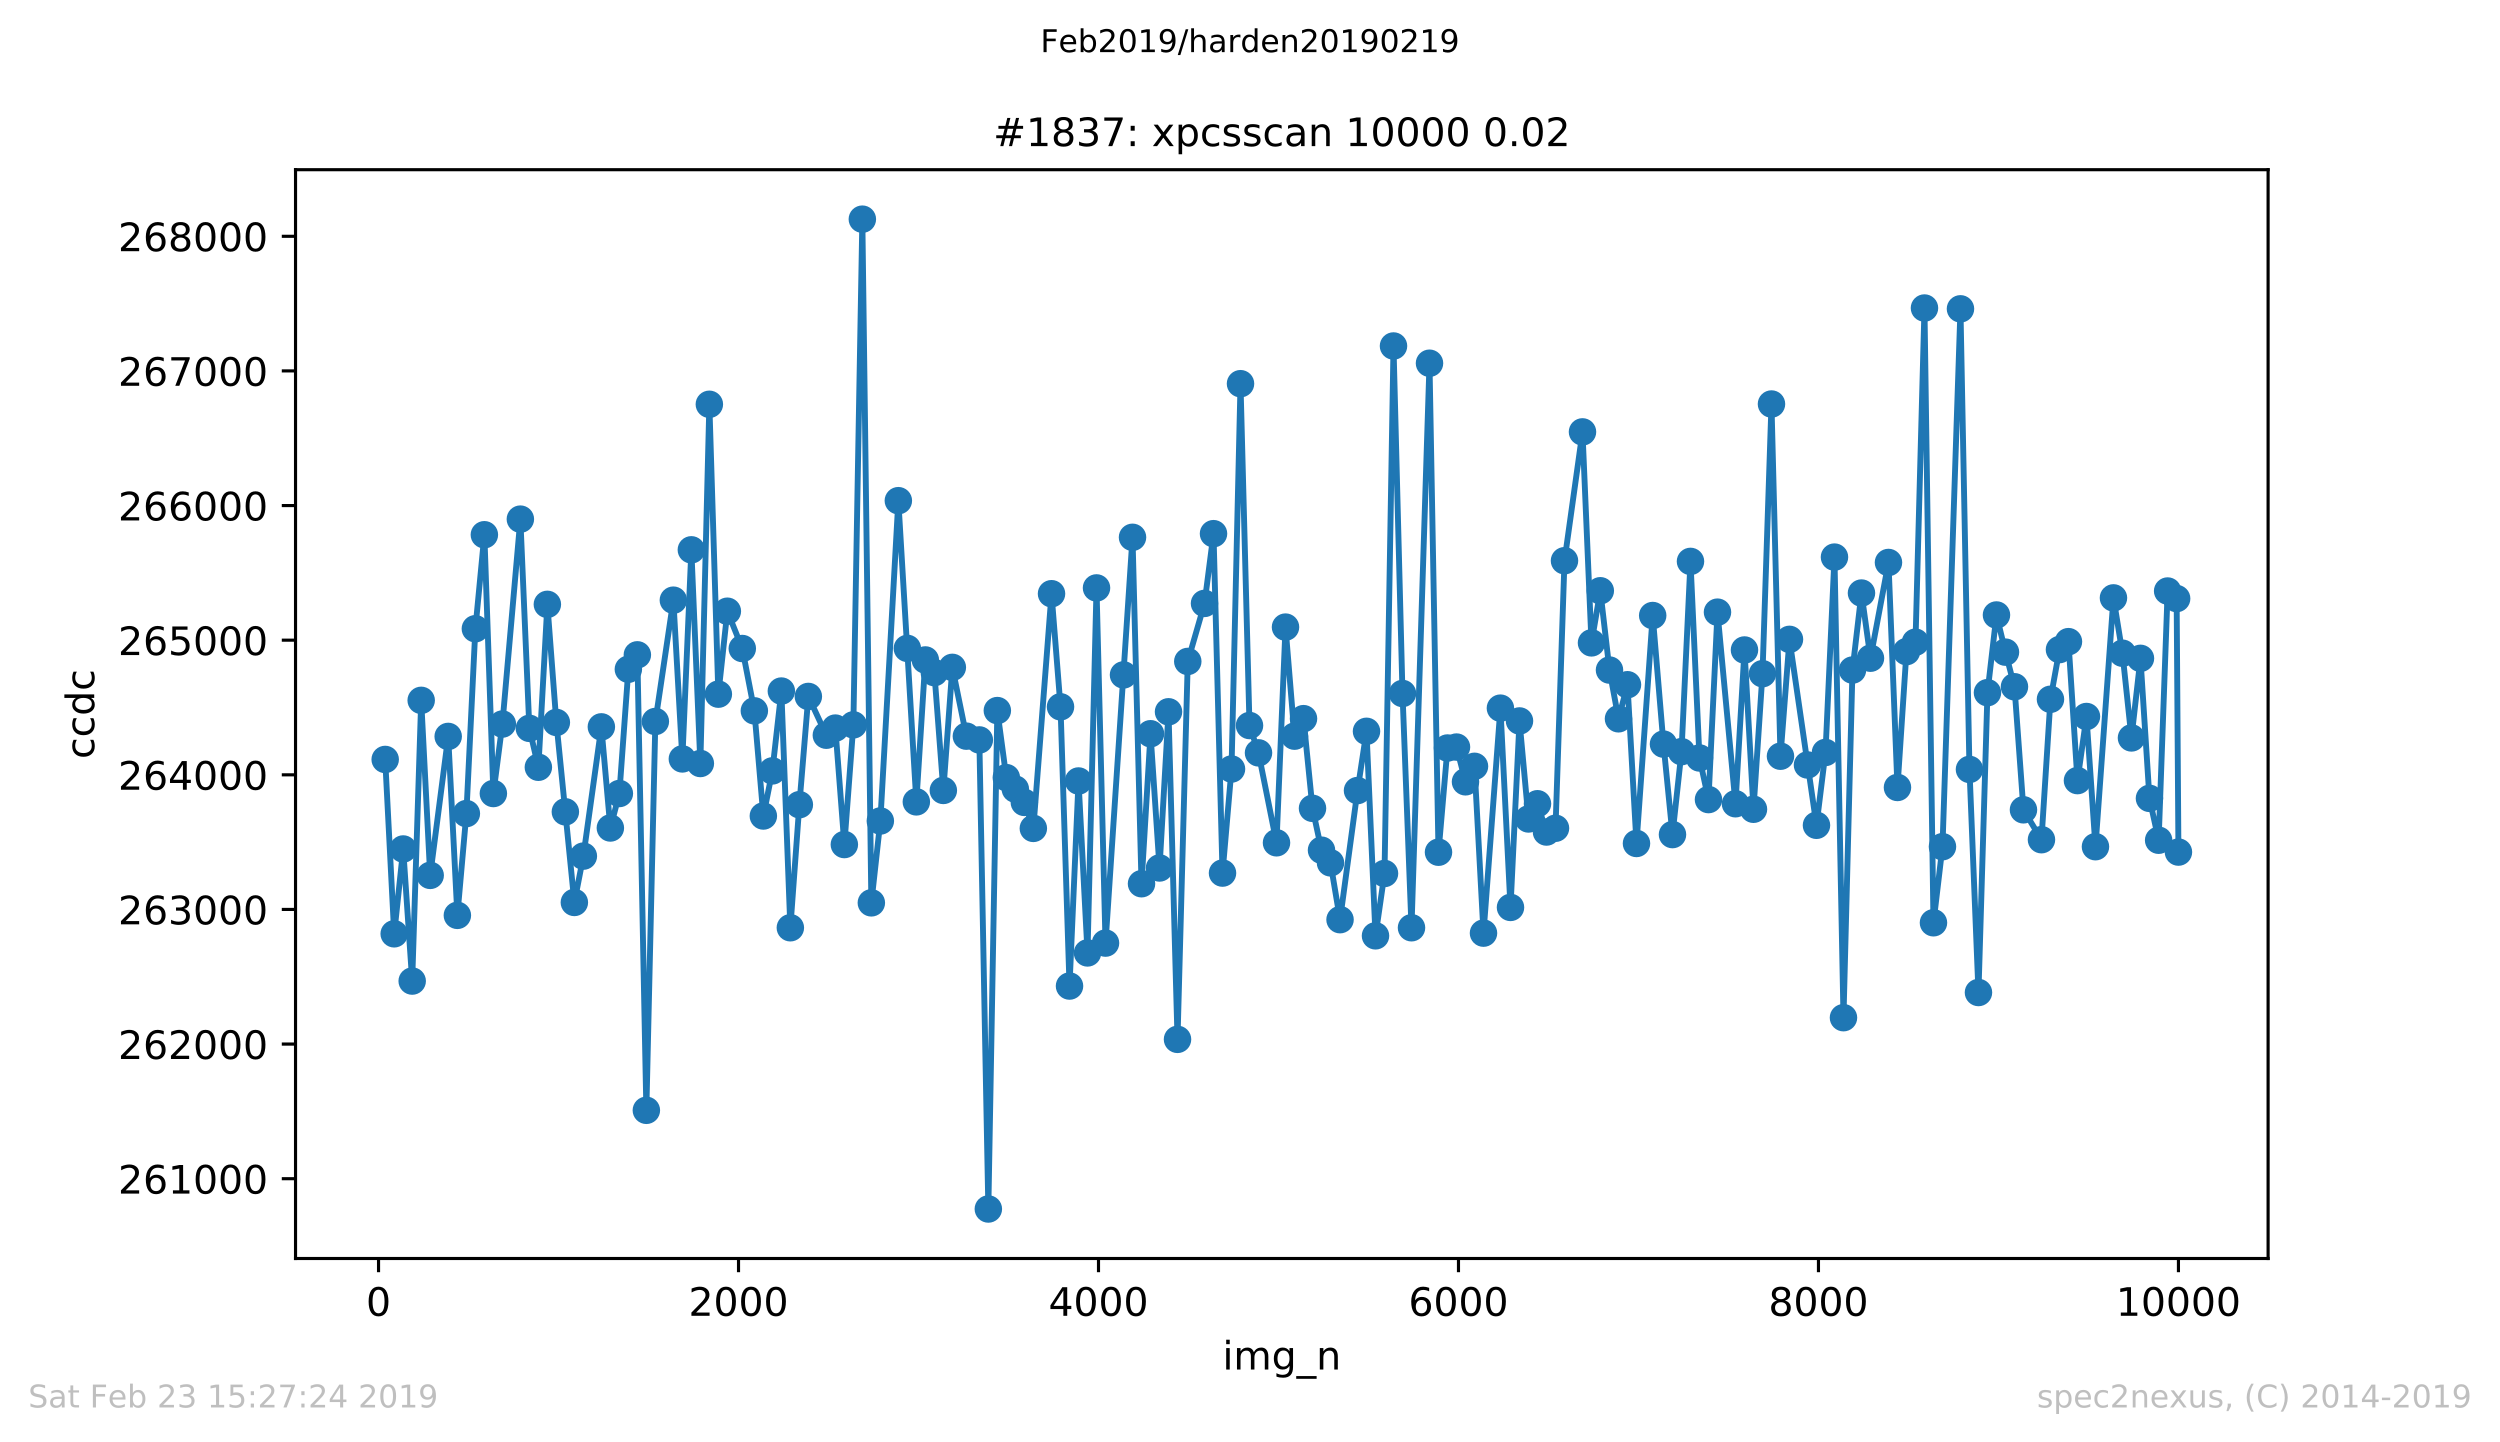 <?xml version="1.0" encoding="utf-8" standalone="no"?>
<!DOCTYPE svg PUBLIC "-//W3C//DTD SVG 1.1//EN"
  "http://www.w3.org/Graphics/SVG/1.1/DTD/svg11.dtd">
<!-- Created with matplotlib (https://matplotlib.org/) -->
<svg height="367.2pt" version="1.1" viewBox="0 0 636.48 367.2" width="636.48pt" xmlns="http://www.w3.org/2000/svg" xmlns:xlink="http://www.w3.org/1999/xlink">
 <defs>
  <style type="text/css">
*{stroke-linecap:butt;stroke-linejoin:round;white-space:pre;}
  </style>
 </defs>
 <g id="figure_1">
  <g id="patch_1">
   <path d="M 0 367.2 
L 636.48 367.2 
L 636.48 0 
L 0 0 
z
" style="fill:#ffffff;"/>
  </g>
  <g id="axes_1">
   <g id="patch_2">
    <path d="M 75.24 320.4 
L 577.44 320.4 
L 577.44 43.2 
L 75.24 43.2 
z
" style="fill:#ffffff;"/>
   </g>
   <g id="matplotlib.axis_1">
    <g id="xtick_1">
     <g id="line2d_1">
      <defs>
       <path d="M 0 0 
L 0 3.5 
" id="m4055b58de7" style="stroke:#000000;stroke-width:0.8;"/>
      </defs>
      <g>
       <use style="stroke:#000000;stroke-width:0.8;" x="96.372" xlink:href="#m4055b58de7" y="320.4"/>
      </g>
     </g>
     <g id="text_1">
      <!-- 0 -->
      <defs>
       <path d="M 31.781 66.406 
Q 24.172 66.406 20.328 58.906 
Q 16.5 51.422 16.5 36.375 
Q 16.5 21.391 20.328 13.891 
Q 24.172 6.391 31.781 6.391 
Q 39.453 6.391 43.281 13.891 
Q 47.125 21.391 47.125 36.375 
Q 47.125 51.422 43.281 58.906 
Q 39.453 66.406 31.781 66.406 
z
M 31.781 74.219 
Q 44.047 74.219 50.516 64.516 
Q 56.984 54.828 56.984 36.375 
Q 56.984 17.969 50.516 8.266 
Q 44.047 -1.422 31.781 -1.422 
Q 19.531 -1.422 13.062 8.266 
Q 6.594 17.969 6.594 36.375 
Q 6.594 54.828 13.062 64.516 
Q 19.531 74.219 31.781 74.219 
z
" id="DejaVuSans-48"/>
      </defs>
      <g transform="translate(93.191 334.998)scale(0.1 -0.1)">
       <use xlink:href="#DejaVuSans-48"/>
      </g>
     </g>
    </g>
    <g id="xtick_2">
     <g id="line2d_2">
      <g>
       <use style="stroke:#000000;stroke-width:0.8;" x="188.02" xlink:href="#m4055b58de7" y="320.4"/>
      </g>
     </g>
     <g id="text_2">
      <!-- 2000 -->
      <defs>
       <path d="M 19.188 8.297 
L 53.609 8.297 
L 53.609 0 
L 7.328 0 
L 7.328 8.297 
Q 12.938 14.109 22.625 23.891 
Q 32.328 33.688 34.812 36.531 
Q 39.547 41.844 41.422 45.531 
Q 43.312 49.219 43.312 52.781 
Q 43.312 58.594 39.234 62.25 
Q 35.156 65.922 28.609 65.922 
Q 23.969 65.922 18.812 64.312 
Q 13.672 62.703 7.812 59.422 
L 7.812 69.391 
Q 13.766 71.781 18.938 73 
Q 24.125 74.219 28.422 74.219 
Q 39.75 74.219 46.484 68.547 
Q 53.219 62.891 53.219 53.422 
Q 53.219 48.922 51.531 44.891 
Q 49.859 40.875 45.406 35.406 
Q 44.188 33.984 37.641 27.219 
Q 31.109 20.453 19.188 8.297 
z
" id="DejaVuSans-50"/>
      </defs>
      <g transform="translate(175.295 334.998)scale(0.1 -0.1)">
       <use xlink:href="#DejaVuSans-50"/>
       <use x="63.623" xlink:href="#DejaVuSans-48"/>
       <use x="127.246" xlink:href="#DejaVuSans-48"/>
       <use x="190.869" xlink:href="#DejaVuSans-48"/>
      </g>
     </g>
    </g>
    <g id="xtick_3">
     <g id="line2d_3">
      <g>
       <use style="stroke:#000000;stroke-width:0.8;" x="279.668" xlink:href="#m4055b58de7" y="320.4"/>
      </g>
     </g>
     <g id="text_3">
      <!-- 4000 -->
      <defs>
       <path d="M 37.797 64.312 
L 12.891 25.391 
L 37.797 25.391 
z
M 35.203 72.906 
L 47.609 72.906 
L 47.609 25.391 
L 58.016 25.391 
L 58.016 17.188 
L 47.609 17.188 
L 47.609 0 
L 37.797 0 
L 37.797 17.188 
L 4.891 17.188 
L 4.891 26.703 
z
" id="DejaVuSans-52"/>
      </defs>
      <g transform="translate(266.943 334.998)scale(0.1 -0.1)">
       <use xlink:href="#DejaVuSans-52"/>
       <use x="63.623" xlink:href="#DejaVuSans-48"/>
       <use x="127.246" xlink:href="#DejaVuSans-48"/>
       <use x="190.869" xlink:href="#DejaVuSans-48"/>
      </g>
     </g>
    </g>
    <g id="xtick_4">
     <g id="line2d_4">
      <g>
       <use style="stroke:#000000;stroke-width:0.8;" x="371.316" xlink:href="#m4055b58de7" y="320.4"/>
      </g>
     </g>
     <g id="text_4">
      <!-- 6000 -->
      <defs>
       <path d="M 33.016 40.375 
Q 26.375 40.375 22.484 35.828 
Q 18.609 31.297 18.609 23.391 
Q 18.609 15.531 22.484 10.953 
Q 26.375 6.391 33.016 6.391 
Q 39.656 6.391 43.531 10.953 
Q 47.406 15.531 47.406 23.391 
Q 47.406 31.297 43.531 35.828 
Q 39.656 40.375 33.016 40.375 
z
M 52.594 71.297 
L 52.594 62.312 
Q 48.875 64.062 45.094 64.984 
Q 41.312 65.922 37.594 65.922 
Q 27.828 65.922 22.672 59.328 
Q 17.531 52.734 16.797 39.406 
Q 19.672 43.656 24.016 45.922 
Q 28.375 48.188 33.594 48.188 
Q 44.578 48.188 50.953 41.516 
Q 57.328 34.859 57.328 23.391 
Q 57.328 12.156 50.688 5.359 
Q 44.047 -1.422 33.016 -1.422 
Q 20.359 -1.422 13.672 8.266 
Q 6.984 17.969 6.984 36.375 
Q 6.984 53.656 15.188 63.938 
Q 23.391 74.219 37.203 74.219 
Q 40.922 74.219 44.703 73.484 
Q 48.484 72.75 52.594 71.297 
z
" id="DejaVuSans-54"/>
      </defs>
      <g transform="translate(358.591 334.998)scale(0.1 -0.1)">
       <use xlink:href="#DejaVuSans-54"/>
       <use x="63.623" xlink:href="#DejaVuSans-48"/>
       <use x="127.246" xlink:href="#DejaVuSans-48"/>
       <use x="190.869" xlink:href="#DejaVuSans-48"/>
      </g>
     </g>
    </g>
    <g id="xtick_5">
     <g id="line2d_5">
      <g>
       <use style="stroke:#000000;stroke-width:0.8;" x="462.965" xlink:href="#m4055b58de7" y="320.4"/>
      </g>
     </g>
     <g id="text_5">
      <!-- 8000 -->
      <defs>
       <path d="M 31.781 34.625 
Q 24.75 34.625 20.719 30.859 
Q 16.703 27.094 16.703 20.516 
Q 16.703 13.922 20.719 10.156 
Q 24.75 6.391 31.781 6.391 
Q 38.812 6.391 42.859 10.172 
Q 46.922 13.969 46.922 20.516 
Q 46.922 27.094 42.891 30.859 
Q 38.875 34.625 31.781 34.625 
z
M 21.922 38.812 
Q 15.578 40.375 12.031 44.719 
Q 8.5 49.078 8.5 55.328 
Q 8.5 64.062 14.719 69.141 
Q 20.953 74.219 31.781 74.219 
Q 42.672 74.219 48.875 69.141 
Q 55.078 64.062 55.078 55.328 
Q 55.078 49.078 51.531 44.719 
Q 48 40.375 41.703 38.812 
Q 48.828 37.156 52.797 32.312 
Q 56.781 27.484 56.781 20.516 
Q 56.781 9.906 50.312 4.234 
Q 43.844 -1.422 31.781 -1.422 
Q 19.734 -1.422 13.25 4.234 
Q 6.781 9.906 6.781 20.516 
Q 6.781 27.484 10.781 32.312 
Q 14.797 37.156 21.922 38.812 
z
M 18.312 54.391 
Q 18.312 48.734 21.844 45.562 
Q 25.391 42.391 31.781 42.391 
Q 38.141 42.391 41.719 45.562 
Q 45.312 48.734 45.312 54.391 
Q 45.312 60.062 41.719 63.234 
Q 38.141 66.406 31.781 66.406 
Q 25.391 66.406 21.844 63.234 
Q 18.312 60.062 18.312 54.391 
z
" id="DejaVuSans-56"/>
      </defs>
      <g transform="translate(450.24 334.998)scale(0.1 -0.1)">
       <use xlink:href="#DejaVuSans-56"/>
       <use x="63.623" xlink:href="#DejaVuSans-48"/>
       <use x="127.246" xlink:href="#DejaVuSans-48"/>
       <use x="190.869" xlink:href="#DejaVuSans-48"/>
      </g>
     </g>
    </g>
    <g id="xtick_6">
     <g id="line2d_6">
      <g>
       <use style="stroke:#000000;stroke-width:0.8;" x="554.613" xlink:href="#m4055b58de7" y="320.4"/>
      </g>
     </g>
     <g id="text_6">
      <!-- 10000 -->
      <defs>
       <path d="M 12.406 8.297 
L 28.516 8.297 
L 28.516 63.922 
L 10.984 60.406 
L 10.984 69.391 
L 28.422 72.906 
L 38.281 72.906 
L 38.281 8.297 
L 54.391 8.297 
L 54.391 0 
L 12.406 0 
z
" id="DejaVuSans-49"/>
      </defs>
      <g transform="translate(538.706 334.998)scale(0.1 -0.1)">
       <use xlink:href="#DejaVuSans-49"/>
       <use x="63.623" xlink:href="#DejaVuSans-48"/>
       <use x="127.246" xlink:href="#DejaVuSans-48"/>
       <use x="190.869" xlink:href="#DejaVuSans-48"/>
       <use x="254.492" xlink:href="#DejaVuSans-48"/>
      </g>
     </g>
    </g>
    <g id="text_7">
     <!-- img_n -->
     <defs>
      <path d="M 9.422 54.688 
L 18.406 54.688 
L 18.406 0 
L 9.422 0 
z
M 9.422 75.984 
L 18.406 75.984 
L 18.406 64.594 
L 9.422 64.594 
z
" id="DejaVuSans-105"/>
      <path d="M 52 44.188 
Q 55.375 50.25 60.062 53.125 
Q 64.75 56 71.094 56 
Q 79.641 56 84.281 50.016 
Q 88.922 44.047 88.922 33.016 
L 88.922 0 
L 79.891 0 
L 79.891 32.719 
Q 79.891 40.578 77.094 44.375 
Q 74.312 48.188 68.609 48.188 
Q 61.625 48.188 57.562 43.547 
Q 53.516 38.922 53.516 30.906 
L 53.516 0 
L 44.484 0 
L 44.484 32.719 
Q 44.484 40.625 41.703 44.406 
Q 38.922 48.188 33.109 48.188 
Q 26.219 48.188 22.156 43.531 
Q 18.109 38.875 18.109 30.906 
L 18.109 0 
L 9.078 0 
L 9.078 54.688 
L 18.109 54.688 
L 18.109 46.188 
Q 21.188 51.219 25.484 53.609 
Q 29.781 56 35.688 56 
Q 41.656 56 45.828 52.969 
Q 50 49.953 52 44.188 
z
" id="DejaVuSans-109"/>
      <path d="M 45.406 27.984 
Q 45.406 37.75 41.375 43.109 
Q 37.359 48.484 30.078 48.484 
Q 22.859 48.484 18.828 43.109 
Q 14.797 37.75 14.797 27.984 
Q 14.797 18.266 18.828 12.891 
Q 22.859 7.516 30.078 7.516 
Q 37.359 7.516 41.375 12.891 
Q 45.406 18.266 45.406 27.984 
z
M 54.391 6.781 
Q 54.391 -7.172 48.188 -13.984 
Q 42 -20.797 29.203 -20.797 
Q 24.469 -20.797 20.266 -20.094 
Q 16.062 -19.391 12.109 -17.922 
L 12.109 -9.188 
Q 16.062 -11.328 19.922 -12.344 
Q 23.781 -13.375 27.781 -13.375 
Q 36.625 -13.375 41.016 -8.766 
Q 45.406 -4.156 45.406 5.172 
L 45.406 9.625 
Q 42.625 4.781 38.281 2.391 
Q 33.938 0 27.875 0 
Q 17.828 0 11.672 7.656 
Q 5.516 15.328 5.516 27.984 
Q 5.516 40.672 11.672 48.328 
Q 17.828 56 27.875 56 
Q 33.938 56 38.281 53.609 
Q 42.625 51.219 45.406 46.391 
L 45.406 54.688 
L 54.391 54.688 
z
" id="DejaVuSans-103"/>
      <path d="M 50.984 -16.609 
L 50.984 -23.578 
L -0.984 -23.578 
L -0.984 -16.609 
z
" id="DejaVuSans-95"/>
      <path d="M 54.891 33.016 
L 54.891 0 
L 45.906 0 
L 45.906 32.719 
Q 45.906 40.484 42.875 44.328 
Q 39.844 48.188 33.797 48.188 
Q 26.516 48.188 22.312 43.547 
Q 18.109 38.922 18.109 30.906 
L 18.109 0 
L 9.078 0 
L 9.078 54.688 
L 18.109 54.688 
L 18.109 46.188 
Q 21.344 51.125 25.703 53.562 
Q 30.078 56 35.797 56 
Q 45.219 56 50.047 50.172 
Q 54.891 44.344 54.891 33.016 
z
" id="DejaVuSans-110"/>
     </defs>
     <g transform="translate(311.238 348.677)scale(0.1 -0.1)">
      <use xlink:href="#DejaVuSans-105"/>
      <use x="27.783" xlink:href="#DejaVuSans-109"/>
      <use x="125.195" xlink:href="#DejaVuSans-103"/>
      <use x="188.672" xlink:href="#DejaVuSans-95"/>
      <use x="238.672" xlink:href="#DejaVuSans-110"/>
     </g>
    </g>
   </g>
   <g id="matplotlib.axis_2">
    <g id="ytick_1">
     <g id="line2d_7">
      <defs>
       <path d="M 0 0 
L -3.5 0 
" id="m2a1d59b291" style="stroke:#000000;stroke-width:0.8;"/>
      </defs>
      <g>
       <use style="stroke:#000000;stroke-width:0.8;" x="75.24" xlink:href="#m2a1d59b291" y="300.088"/>
      </g>
     </g>
     <g id="text_8">
      <!-- 261000 -->
      <g transform="translate(30.065 303.887)scale(0.1 -0.1)">
       <use xlink:href="#DejaVuSans-50"/>
       <use x="63.623" xlink:href="#DejaVuSans-54"/>
       <use x="127.246" xlink:href="#DejaVuSans-49"/>
       <use x="190.869" xlink:href="#DejaVuSans-48"/>
       <use x="254.492" xlink:href="#DejaVuSans-48"/>
       <use x="318.115" xlink:href="#DejaVuSans-48"/>
      </g>
     </g>
    </g>
    <g id="ytick_2">
     <g id="line2d_8">
      <g>
       <use style="stroke:#000000;stroke-width:0.8;" x="75.24" xlink:href="#m2a1d59b291" y="265.811"/>
      </g>
     </g>
     <g id="text_9">
      <!-- 262000 -->
      <g transform="translate(30.065 269.611)scale(0.1 -0.1)">
       <use xlink:href="#DejaVuSans-50"/>
       <use x="63.623" xlink:href="#DejaVuSans-54"/>
       <use x="127.246" xlink:href="#DejaVuSans-50"/>
       <use x="190.869" xlink:href="#DejaVuSans-48"/>
       <use x="254.492" xlink:href="#DejaVuSans-48"/>
       <use x="318.115" xlink:href="#DejaVuSans-48"/>
      </g>
     </g>
    </g>
    <g id="ytick_3">
     <g id="line2d_9">
      <g>
       <use style="stroke:#000000;stroke-width:0.8;" x="75.24" xlink:href="#m2a1d59b291" y="231.535"/>
      </g>
     </g>
     <g id="text_10">
      <!-- 263000 -->
      <defs>
       <path d="M 40.578 39.312 
Q 47.656 37.797 51.625 33 
Q 55.609 28.219 55.609 21.188 
Q 55.609 10.406 48.188 4.484 
Q 40.766 -1.422 27.094 -1.422 
Q 22.516 -1.422 17.656 -0.516 
Q 12.797 0.391 7.625 2.203 
L 7.625 11.719 
Q 11.719 9.328 16.594 8.109 
Q 21.484 6.891 26.812 6.891 
Q 36.078 6.891 40.938 10.547 
Q 45.797 14.203 45.797 21.188 
Q 45.797 27.641 41.281 31.266 
Q 36.766 34.906 28.719 34.906 
L 20.219 34.906 
L 20.219 43.016 
L 29.109 43.016 
Q 36.375 43.016 40.234 45.922 
Q 44.094 48.828 44.094 54.297 
Q 44.094 59.906 40.109 62.906 
Q 36.141 65.922 28.719 65.922 
Q 24.656 65.922 20.016 65.031 
Q 15.375 64.156 9.812 62.312 
L 9.812 71.094 
Q 15.438 72.656 20.344 73.438 
Q 25.25 74.219 29.594 74.219 
Q 40.828 74.219 47.359 69.109 
Q 53.906 64.016 53.906 55.328 
Q 53.906 49.266 50.438 45.094 
Q 46.969 40.922 40.578 39.312 
z
" id="DejaVuSans-51"/>
      </defs>
      <g transform="translate(30.065 235.334)scale(0.1 -0.1)">
       <use xlink:href="#DejaVuSans-50"/>
       <use x="63.623" xlink:href="#DejaVuSans-54"/>
       <use x="127.246" xlink:href="#DejaVuSans-51"/>
       <use x="190.869" xlink:href="#DejaVuSans-48"/>
       <use x="254.492" xlink:href="#DejaVuSans-48"/>
       <use x="318.115" xlink:href="#DejaVuSans-48"/>
      </g>
     </g>
    </g>
    <g id="ytick_4">
     <g id="line2d_10">
      <g>
       <use style="stroke:#000000;stroke-width:0.8;" x="75.24" xlink:href="#m2a1d59b291" y="197.259"/>
      </g>
     </g>
     <g id="text_11">
      <!-- 264000 -->
      <g transform="translate(30.065 201.058)scale(0.1 -0.1)">
       <use xlink:href="#DejaVuSans-50"/>
       <use x="63.623" xlink:href="#DejaVuSans-54"/>
       <use x="127.246" xlink:href="#DejaVuSans-52"/>
       <use x="190.869" xlink:href="#DejaVuSans-48"/>
       <use x="254.492" xlink:href="#DejaVuSans-48"/>
       <use x="318.115" xlink:href="#DejaVuSans-48"/>
      </g>
     </g>
    </g>
    <g id="ytick_5">
     <g id="line2d_11">
      <g>
       <use style="stroke:#000000;stroke-width:0.8;" x="75.24" xlink:href="#m2a1d59b291" y="162.982"/>
      </g>
     </g>
     <g id="text_12">
      <!-- 265000 -->
      <defs>
       <path d="M 10.797 72.906 
L 49.516 72.906 
L 49.516 64.594 
L 19.828 64.594 
L 19.828 46.734 
Q 21.969 47.469 24.109 47.828 
Q 26.266 48.188 28.422 48.188 
Q 40.625 48.188 47.75 41.5 
Q 54.891 34.812 54.891 23.391 
Q 54.891 11.625 47.562 5.094 
Q 40.234 -1.422 26.906 -1.422 
Q 22.312 -1.422 17.547 -0.641 
Q 12.797 0.141 7.719 1.703 
L 7.719 11.625 
Q 12.109 9.234 16.797 8.062 
Q 21.484 6.891 26.703 6.891 
Q 35.156 6.891 40.078 11.328 
Q 45.016 15.766 45.016 23.391 
Q 45.016 31 40.078 35.438 
Q 35.156 39.891 26.703 39.891 
Q 22.75 39.891 18.812 39.016 
Q 14.891 38.141 10.797 36.281 
z
" id="DejaVuSans-53"/>
      </defs>
      <g transform="translate(30.065 166.781)scale(0.1 -0.1)">
       <use xlink:href="#DejaVuSans-50"/>
       <use x="63.623" xlink:href="#DejaVuSans-54"/>
       <use x="127.246" xlink:href="#DejaVuSans-53"/>
       <use x="190.869" xlink:href="#DejaVuSans-48"/>
       <use x="254.492" xlink:href="#DejaVuSans-48"/>
       <use x="318.115" xlink:href="#DejaVuSans-48"/>
      </g>
     </g>
    </g>
    <g id="ytick_6">
     <g id="line2d_12">
      <g>
       <use style="stroke:#000000;stroke-width:0.8;" x="75.24" xlink:href="#m2a1d59b291" y="128.706"/>
      </g>
     </g>
     <g id="text_13">
      <!-- 266000 -->
      <g transform="translate(30.065 132.505)scale(0.1 -0.1)">
       <use xlink:href="#DejaVuSans-50"/>
       <use x="63.623" xlink:href="#DejaVuSans-54"/>
       <use x="127.246" xlink:href="#DejaVuSans-54"/>
       <use x="190.869" xlink:href="#DejaVuSans-48"/>
       <use x="254.492" xlink:href="#DejaVuSans-48"/>
       <use x="318.115" xlink:href="#DejaVuSans-48"/>
      </g>
     </g>
    </g>
    <g id="ytick_7">
     <g id="line2d_13">
      <g>
       <use style="stroke:#000000;stroke-width:0.8;" x="75.24" xlink:href="#m2a1d59b291" y="94.429"/>
      </g>
     </g>
     <g id="text_14">
      <!-- 267000 -->
      <defs>
       <path d="M 8.203 72.906 
L 55.078 72.906 
L 55.078 68.703 
L 28.609 0 
L 18.312 0 
L 43.219 64.594 
L 8.203 64.594 
z
" id="DejaVuSans-55"/>
      </defs>
      <g transform="translate(30.065 98.229)scale(0.1 -0.1)">
       <use xlink:href="#DejaVuSans-50"/>
       <use x="63.623" xlink:href="#DejaVuSans-54"/>
       <use x="127.246" xlink:href="#DejaVuSans-55"/>
       <use x="190.869" xlink:href="#DejaVuSans-48"/>
       <use x="254.492" xlink:href="#DejaVuSans-48"/>
       <use x="318.115" xlink:href="#DejaVuSans-48"/>
      </g>
     </g>
    </g>
    <g id="ytick_8">
     <g id="line2d_14">
      <g>
       <use style="stroke:#000000;stroke-width:0.8;" x="75.24" xlink:href="#m2a1d59b291" y="60.153"/>
      </g>
     </g>
     <g id="text_15">
      <!-- 268000 -->
      <g transform="translate(30.065 63.952)scale(0.1 -0.1)">
       <use xlink:href="#DejaVuSans-50"/>
       <use x="63.623" xlink:href="#DejaVuSans-54"/>
       <use x="127.246" xlink:href="#DejaVuSans-56"/>
       <use x="190.869" xlink:href="#DejaVuSans-48"/>
       <use x="254.492" xlink:href="#DejaVuSans-48"/>
       <use x="318.115" xlink:href="#DejaVuSans-48"/>
      </g>
     </g>
    </g>
    <g id="text_16">
     <!-- ccdc -->
     <defs>
      <path d="M 48.781 52.594 
L 48.781 44.188 
Q 44.969 46.297 41.141 47.344 
Q 37.312 48.391 33.406 48.391 
Q 24.656 48.391 19.812 42.844 
Q 14.984 37.312 14.984 27.297 
Q 14.984 17.281 19.812 11.734 
Q 24.656 6.203 33.406 6.203 
Q 37.312 6.203 41.141 7.25 
Q 44.969 8.297 48.781 10.406 
L 48.781 2.094 
Q 45.016 0.344 40.984 -0.531 
Q 36.969 -1.422 32.422 -1.422 
Q 20.062 -1.422 12.781 6.344 
Q 5.516 14.109 5.516 27.297 
Q 5.516 40.672 12.859 48.328 
Q 20.219 56 33.016 56 
Q 37.156 56 41.109 55.141 
Q 45.062 54.297 48.781 52.594 
z
" id="DejaVuSans-99"/>
      <path d="M 45.406 46.391 
L 45.406 75.984 
L 54.391 75.984 
L 54.391 0 
L 45.406 0 
L 45.406 8.203 
Q 42.578 3.328 38.25 0.953 
Q 33.938 -1.422 27.875 -1.422 
Q 17.969 -1.422 11.734 6.484 
Q 5.516 14.406 5.516 27.297 
Q 5.516 40.188 11.734 48.094 
Q 17.969 56 27.875 56 
Q 33.938 56 38.25 53.625 
Q 42.578 51.266 45.406 46.391 
z
M 14.797 27.297 
Q 14.797 17.391 18.875 11.75 
Q 22.953 6.109 30.078 6.109 
Q 37.203 6.109 41.297 11.75 
Q 45.406 17.391 45.406 27.297 
Q 45.406 37.203 41.297 42.844 
Q 37.203 48.484 30.078 48.484 
Q 22.953 48.484 18.875 42.844 
Q 14.797 37.203 14.797 27.297 
z
" id="DejaVuSans-100"/>
     </defs>
     <g transform="translate(23.985 193.222)rotate(-90)scale(0.1 -0.1)">
      <use xlink:href="#DejaVuSans-99"/>
      <use x="54.98" xlink:href="#DejaVuSans-99"/>
      <use x="109.961" xlink:href="#DejaVuSans-100"/>
      <use x="173.438" xlink:href="#DejaVuSans-99"/>
     </g>
    </g>
   </g>
   <g id="line2d_15">
    <path clip-path="url(#pce22d13f3a)" d="M 98.067 193.351 
L 100.358 237.739 
L 102.65 216.145 
L 104.941 249.77 
L 107.232 178.304 
L 109.523 222.863 
L 114.106 187.49 
L 116.443 233.043 
L 118.734 207.13 
L 121.025 160.069 
L 123.316 136.144 
L 125.608 202.023 
L 127.899 184.336 
L 132.481 132.168 
L 134.772 185.433 
L 137.064 195.339 
L 139.355 153.865 
L 141.646 183.925 
L 146.228 229.753 
L 148.52 217.962 
L 153.102 185.056 
L 155.393 210.798 
L 157.684 202.023 
L 159.976 170.386 
L 162.267 166.718 
L 164.558 282.675 
L 166.849 183.685 
L 171.432 152.802 
L 173.723 193.214 
L 176.014 139.983 
L 178.305 194.379 
L 180.596 102.93 
L 182.888 176.727 
L 185.179 155.613 
L 188.982 165.107 
L 192.052 180.977 
L 194.344 207.747 
L 196.635 196.265 
L 198.926 175.939 
L 201.217 236.197 
L 203.509 204.868 
L 205.8 177.31 
L 210.382 187.181 
L 212.673 185.365 
L 214.965 215.014 
L 217.256 184.542 
L 219.547 55.8 
L 221.838 229.855 
L 224.129 209.015 
L 228.712 127.472 
L 233.294 204.148 
L 235.585 168.021 
L 237.877 171.243 
L 240.168 201.235 
L 242.459 169.906 
L 246.033 187.421 
L 249.333 188.381 
L 251.624 307.8 
L 253.915 180.909 
L 256.206 197.978 
L 258.497 200.892 
L 260.789 204.285 
L 263.08 210.901 
L 267.708 151.157 
L 269.999 179.949 
L 272.29 251.038 
L 274.582 198.835 
L 276.873 242.606 
L 279.164 149.683 
L 281.455 240.104 
L 288.329 136.795 
L 290.62 224.988 
L 292.911 186.804 
L 295.203 220.978 
L 297.494 181.217 
L 299.785 264.612 
L 302.397 168.398 
L 306.659 153.625 
L 308.95 135.87 
L 311.241 222.28 
L 313.532 195.785 
L 315.823 97.686 
L 318.115 184.713 
L 320.406 191.672 
L 324.988 214.568 
L 327.279 159.657 
L 329.571 187.421 
L 331.862 182.965 
L 334.153 205.793 
L 336.444 216.453 
L 338.735 219.675 
L 341.164 234.14 
L 345.609 201.269 
L 347.9 186.187 
L 350.191 238.253 
L 352.483 222.383 
L 354.774 88.088 
L 357.065 176.556 
L 359.356 236.197 
L 363.939 92.476 
L 366.23 216.968 
L 368.521 190.438 
L 370.812 190.198 
L 373.103 199.041 
L 375.395 195.099 
L 377.686 237.568 
L 381.993 180.292 
L 384.56 231.021 
L 386.851 183.548 
L 389.142 208.501 
L 391.433 204.628 
L 393.724 211.826 
L 396.016 210.866 
L 398.307 142.759 
L 402.889 109.957 
L 405.18 163.668 
L 407.426 150.403 
L 409.763 170.592 
L 412.054 183 
L 414.345 174.328 
L 416.636 214.74 
L 420.761 156.71 
L 423.51 189.444 
L 425.801 212.477 
L 428.092 191.363 
L 430.384 142.931 
L 432.675 192.974 
L 434.966 203.566 
L 437.257 155.853 
L 441.84 204.628 
L 444.131 165.484 
L 446.422 206.033 
L 448.713 171.517 
L 451.004 102.861 
L 453.296 192.529 
L 455.587 162.777 
L 462.46 210.112 
L 464.752 191.569 
L 467.043 141.834 
L 469.334 259.093 
L 471.625 170.592 
L 473.916 150.986 
L 476.208 167.575 
L 480.79 143.205 
L 483.081 200.481 
L 485.373 165.896 
L 487.664 163.496 
L 489.955 78.422 
L 492.246 234.928 
L 494.537 215.562 
L 499.12 78.628 
L 501.411 195.888 
L 503.702 252.684 
L 505.993 176.35 
L 508.285 156.573 
L 510.576 166.033 
L 512.867 174.842 
L 515.158 206.171 
L 519.741 213.78 
L 522.032 178.03 
L 524.323 165.382 
L 526.614 163.359 
L 528.905 198.733 
L 531.197 182.417 
L 533.488 215.562 
L 538.07 152.219 
L 540.361 166.307 
L 542.653 187.867 
L 544.944 167.61 
L 547.235 203.257 
L 549.572 213.917 
L 551.863 150.471 
L 554.154 152.391 
L 554.613 216.933 
L 554.613 216.933 
" style="fill:none;stroke:#1f77b4;stroke-linecap:square;stroke-width:1.5;"/>
    <defs>
     <path d="M 0 3 
C 0.796 3 1.559 2.684 2.121 2.121 
C 2.684 1.559 3 0.796 3 0 
C 3 -0.796 2.684 -1.559 2.121 -2.121 
C 1.559 -2.684 0.796 -3 0 -3 
C -0.796 -3 -1.559 -2.684 -2.121 -2.121 
C -2.684 -1.559 -3 -0.796 -3 0 
C -3 0.796 -2.684 1.559 -2.121 2.121 
C -1.559 2.684 -0.796 3 0 3 
z
" id="mdfefb5aa2d" style="stroke:#1f77b4;"/>
    </defs>
    <g clip-path="url(#pce22d13f3a)">
     <use style="fill:#1f77b4;stroke:#1f77b4;" x="98.067" xlink:href="#mdfefb5aa2d" y="193.351"/>
     <use style="fill:#1f77b4;stroke:#1f77b4;" x="100.358" xlink:href="#mdfefb5aa2d" y="237.739"/>
     <use style="fill:#1f77b4;stroke:#1f77b4;" x="102.65" xlink:href="#mdfefb5aa2d" y="216.145"/>
     <use style="fill:#1f77b4;stroke:#1f77b4;" x="104.941" xlink:href="#mdfefb5aa2d" y="249.77"/>
     <use style="fill:#1f77b4;stroke:#1f77b4;" x="107.232" xlink:href="#mdfefb5aa2d" y="178.304"/>
     <use style="fill:#1f77b4;stroke:#1f77b4;" x="109.523" xlink:href="#mdfefb5aa2d" y="222.863"/>
     <use style="fill:#1f77b4;stroke:#1f77b4;" x="114.106" xlink:href="#mdfefb5aa2d" y="187.49"/>
     <use style="fill:#1f77b4;stroke:#1f77b4;" x="116.443" xlink:href="#mdfefb5aa2d" y="233.043"/>
     <use style="fill:#1f77b4;stroke:#1f77b4;" x="118.734" xlink:href="#mdfefb5aa2d" y="207.13"/>
     <use style="fill:#1f77b4;stroke:#1f77b4;" x="121.025" xlink:href="#mdfefb5aa2d" y="160.069"/>
     <use style="fill:#1f77b4;stroke:#1f77b4;" x="123.316" xlink:href="#mdfefb5aa2d" y="136.144"/>
     <use style="fill:#1f77b4;stroke:#1f77b4;" x="125.608" xlink:href="#mdfefb5aa2d" y="202.023"/>
     <use style="fill:#1f77b4;stroke:#1f77b4;" x="127.899" xlink:href="#mdfefb5aa2d" y="184.336"/>
     <use style="fill:#1f77b4;stroke:#1f77b4;" x="132.481" xlink:href="#mdfefb5aa2d" y="132.168"/>
     <use style="fill:#1f77b4;stroke:#1f77b4;" x="134.772" xlink:href="#mdfefb5aa2d" y="185.433"/>
     <use style="fill:#1f77b4;stroke:#1f77b4;" x="137.064" xlink:href="#mdfefb5aa2d" y="195.339"/>
     <use style="fill:#1f77b4;stroke:#1f77b4;" x="139.355" xlink:href="#mdfefb5aa2d" y="153.865"/>
     <use style="fill:#1f77b4;stroke:#1f77b4;" x="141.646" xlink:href="#mdfefb5aa2d" y="183.925"/>
     <use style="fill:#1f77b4;stroke:#1f77b4;" x="143.937" xlink:href="#mdfefb5aa2d" y="206.685"/>
     <use style="fill:#1f77b4;stroke:#1f77b4;" x="146.228" xlink:href="#mdfefb5aa2d" y="229.753"/>
     <use style="fill:#1f77b4;stroke:#1f77b4;" x="148.52" xlink:href="#mdfefb5aa2d" y="217.962"/>
     <use style="fill:#1f77b4;stroke:#1f77b4;" x="153.102" xlink:href="#mdfefb5aa2d" y="185.056"/>
     <use style="fill:#1f77b4;stroke:#1f77b4;" x="155.393" xlink:href="#mdfefb5aa2d" y="210.798"/>
     <use style="fill:#1f77b4;stroke:#1f77b4;" x="157.684" xlink:href="#mdfefb5aa2d" y="202.023"/>
     <use style="fill:#1f77b4;stroke:#1f77b4;" x="159.976" xlink:href="#mdfefb5aa2d" y="170.386"/>
     <use style="fill:#1f77b4;stroke:#1f77b4;" x="162.267" xlink:href="#mdfefb5aa2d" y="166.718"/>
     <use style="fill:#1f77b4;stroke:#1f77b4;" x="164.558" xlink:href="#mdfefb5aa2d" y="282.675"/>
     <use style="fill:#1f77b4;stroke:#1f77b4;" x="166.849" xlink:href="#mdfefb5aa2d" y="183.685"/>
     <use style="fill:#1f77b4;stroke:#1f77b4;" x="171.432" xlink:href="#mdfefb5aa2d" y="152.802"/>
     <use style="fill:#1f77b4;stroke:#1f77b4;" x="173.723" xlink:href="#mdfefb5aa2d" y="193.214"/>
     <use style="fill:#1f77b4;stroke:#1f77b4;" x="176.014" xlink:href="#mdfefb5aa2d" y="139.983"/>
     <use style="fill:#1f77b4;stroke:#1f77b4;" x="178.305" xlink:href="#mdfefb5aa2d" y="194.379"/>
     <use style="fill:#1f77b4;stroke:#1f77b4;" x="180.596" xlink:href="#mdfefb5aa2d" y="102.93"/>
     <use style="fill:#1f77b4;stroke:#1f77b4;" x="182.888" xlink:href="#mdfefb5aa2d" y="176.727"/>
     <use style="fill:#1f77b4;stroke:#1f77b4;" x="185.179" xlink:href="#mdfefb5aa2d" y="155.613"/>
     <use style="fill:#1f77b4;stroke:#1f77b4;" x="188.982" xlink:href="#mdfefb5aa2d" y="165.107"/>
     <use style="fill:#1f77b4;stroke:#1f77b4;" x="192.052" xlink:href="#mdfefb5aa2d" y="180.977"/>
     <use style="fill:#1f77b4;stroke:#1f77b4;" x="194.344" xlink:href="#mdfefb5aa2d" y="207.747"/>
     <use style="fill:#1f77b4;stroke:#1f77b4;" x="196.635" xlink:href="#mdfefb5aa2d" y="196.265"/>
     <use style="fill:#1f77b4;stroke:#1f77b4;" x="198.926" xlink:href="#mdfefb5aa2d" y="175.939"/>
     <use style="fill:#1f77b4;stroke:#1f77b4;" x="201.217" xlink:href="#mdfefb5aa2d" y="236.197"/>
     <use style="fill:#1f77b4;stroke:#1f77b4;" x="203.509" xlink:href="#mdfefb5aa2d" y="204.868"/>
     <use style="fill:#1f77b4;stroke:#1f77b4;" x="205.8" xlink:href="#mdfefb5aa2d" y="177.31"/>
     <use style="fill:#1f77b4;stroke:#1f77b4;" x="210.382" xlink:href="#mdfefb5aa2d" y="187.181"/>
     <use style="fill:#1f77b4;stroke:#1f77b4;" x="212.673" xlink:href="#mdfefb5aa2d" y="185.365"/>
     <use style="fill:#1f77b4;stroke:#1f77b4;" x="214.965" xlink:href="#mdfefb5aa2d" y="215.014"/>
     <use style="fill:#1f77b4;stroke:#1f77b4;" x="217.256" xlink:href="#mdfefb5aa2d" y="184.542"/>
     <use style="fill:#1f77b4;stroke:#1f77b4;" x="219.547" xlink:href="#mdfefb5aa2d" y="55.8"/>
     <use style="fill:#1f77b4;stroke:#1f77b4;" x="221.838" xlink:href="#mdfefb5aa2d" y="229.855"/>
     <use style="fill:#1f77b4;stroke:#1f77b4;" x="224.129" xlink:href="#mdfefb5aa2d" y="209.015"/>
     <use style="fill:#1f77b4;stroke:#1f77b4;" x="228.712" xlink:href="#mdfefb5aa2d" y="127.472"/>
     <use style="fill:#1f77b4;stroke:#1f77b4;" x="231.003" xlink:href="#mdfefb5aa2d" y="165.073"/>
     <use style="fill:#1f77b4;stroke:#1f77b4;" x="233.294" xlink:href="#mdfefb5aa2d" y="204.148"/>
     <use style="fill:#1f77b4;stroke:#1f77b4;" x="235.585" xlink:href="#mdfefb5aa2d" y="168.021"/>
     <use style="fill:#1f77b4;stroke:#1f77b4;" x="237.877" xlink:href="#mdfefb5aa2d" y="171.243"/>
     <use style="fill:#1f77b4;stroke:#1f77b4;" x="240.168" xlink:href="#mdfefb5aa2d" y="201.235"/>
     <use style="fill:#1f77b4;stroke:#1f77b4;" x="242.459" xlink:href="#mdfefb5aa2d" y="169.906"/>
     <use style="fill:#1f77b4;stroke:#1f77b4;" x="246.033" xlink:href="#mdfefb5aa2d" y="187.421"/>
     <use style="fill:#1f77b4;stroke:#1f77b4;" x="249.333" xlink:href="#mdfefb5aa2d" y="188.381"/>
     <use style="fill:#1f77b4;stroke:#1f77b4;" x="251.624" xlink:href="#mdfefb5aa2d" y="307.8"/>
     <use style="fill:#1f77b4;stroke:#1f77b4;" x="253.915" xlink:href="#mdfefb5aa2d" y="180.909"/>
     <use style="fill:#1f77b4;stroke:#1f77b4;" x="256.206" xlink:href="#mdfefb5aa2d" y="197.978"/>
     <use style="fill:#1f77b4;stroke:#1f77b4;" x="258.497" xlink:href="#mdfefb5aa2d" y="200.892"/>
     <use style="fill:#1f77b4;stroke:#1f77b4;" x="260.789" xlink:href="#mdfefb5aa2d" y="204.285"/>
     <use style="fill:#1f77b4;stroke:#1f77b4;" x="263.08" xlink:href="#mdfefb5aa2d" y="210.901"/>
     <use style="fill:#1f77b4;stroke:#1f77b4;" x="267.708" xlink:href="#mdfefb5aa2d" y="151.157"/>
     <use style="fill:#1f77b4;stroke:#1f77b4;" x="269.999" xlink:href="#mdfefb5aa2d" y="179.949"/>
     <use style="fill:#1f77b4;stroke:#1f77b4;" x="272.29" xlink:href="#mdfefb5aa2d" y="251.038"/>
     <use style="fill:#1f77b4;stroke:#1f77b4;" x="274.582" xlink:href="#mdfefb5aa2d" y="198.835"/>
     <use style="fill:#1f77b4;stroke:#1f77b4;" x="276.873" xlink:href="#mdfefb5aa2d" y="242.606"/>
     <use style="fill:#1f77b4;stroke:#1f77b4;" x="279.164" xlink:href="#mdfefb5aa2d" y="149.683"/>
     <use style="fill:#1f77b4;stroke:#1f77b4;" x="281.455" xlink:href="#mdfefb5aa2d" y="240.104"/>
     <use style="fill:#1f77b4;stroke:#1f77b4;" x="286.038" xlink:href="#mdfefb5aa2d" y="171.826"/>
     <use style="fill:#1f77b4;stroke:#1f77b4;" x="288.329" xlink:href="#mdfefb5aa2d" y="136.795"/>
     <use style="fill:#1f77b4;stroke:#1f77b4;" x="290.62" xlink:href="#mdfefb5aa2d" y="224.988"/>
     <use style="fill:#1f77b4;stroke:#1f77b4;" x="292.911" xlink:href="#mdfefb5aa2d" y="186.804"/>
     <use style="fill:#1f77b4;stroke:#1f77b4;" x="295.203" xlink:href="#mdfefb5aa2d" y="220.978"/>
     <use style="fill:#1f77b4;stroke:#1f77b4;" x="297.494" xlink:href="#mdfefb5aa2d" y="181.217"/>
     <use style="fill:#1f77b4;stroke:#1f77b4;" x="299.785" xlink:href="#mdfefb5aa2d" y="264.612"/>
     <use style="fill:#1f77b4;stroke:#1f77b4;" x="302.397" xlink:href="#mdfefb5aa2d" y="168.398"/>
     <use style="fill:#1f77b4;stroke:#1f77b4;" x="306.659" xlink:href="#mdfefb5aa2d" y="153.625"/>
     <use style="fill:#1f77b4;stroke:#1f77b4;" x="308.95" xlink:href="#mdfefb5aa2d" y="135.87"/>
     <use style="fill:#1f77b4;stroke:#1f77b4;" x="311.241" xlink:href="#mdfefb5aa2d" y="222.28"/>
     <use style="fill:#1f77b4;stroke:#1f77b4;" x="313.532" xlink:href="#mdfefb5aa2d" y="195.785"/>
     <use style="fill:#1f77b4;stroke:#1f77b4;" x="315.823" xlink:href="#mdfefb5aa2d" y="97.686"/>
     <use style="fill:#1f77b4;stroke:#1f77b4;" x="318.115" xlink:href="#mdfefb5aa2d" y="184.713"/>
     <use style="fill:#1f77b4;stroke:#1f77b4;" x="320.406" xlink:href="#mdfefb5aa2d" y="191.672"/>
     <use style="fill:#1f77b4;stroke:#1f77b4;" x="324.988" xlink:href="#mdfefb5aa2d" y="214.568"/>
     <use style="fill:#1f77b4;stroke:#1f77b4;" x="327.279" xlink:href="#mdfefb5aa2d" y="159.657"/>
     <use style="fill:#1f77b4;stroke:#1f77b4;" x="329.571" xlink:href="#mdfefb5aa2d" y="187.421"/>
     <use style="fill:#1f77b4;stroke:#1f77b4;" x="331.862" xlink:href="#mdfefb5aa2d" y="182.965"/>
     <use style="fill:#1f77b4;stroke:#1f77b4;" x="334.153" xlink:href="#mdfefb5aa2d" y="205.793"/>
     <use style="fill:#1f77b4;stroke:#1f77b4;" x="336.444" xlink:href="#mdfefb5aa2d" y="216.453"/>
     <use style="fill:#1f77b4;stroke:#1f77b4;" x="338.735" xlink:href="#mdfefb5aa2d" y="219.675"/>
     <use style="fill:#1f77b4;stroke:#1f77b4;" x="341.164" xlink:href="#mdfefb5aa2d" y="234.14"/>
     <use style="fill:#1f77b4;stroke:#1f77b4;" x="345.609" xlink:href="#mdfefb5aa2d" y="201.269"/>
     <use style="fill:#1f77b4;stroke:#1f77b4;" x="347.9" xlink:href="#mdfefb5aa2d" y="186.187"/>
     <use style="fill:#1f77b4;stroke:#1f77b4;" x="350.191" xlink:href="#mdfefb5aa2d" y="238.253"/>
     <use style="fill:#1f77b4;stroke:#1f77b4;" x="352.483" xlink:href="#mdfefb5aa2d" y="222.383"/>
     <use style="fill:#1f77b4;stroke:#1f77b4;" x="354.774" xlink:href="#mdfefb5aa2d" y="88.088"/>
     <use style="fill:#1f77b4;stroke:#1f77b4;" x="357.065" xlink:href="#mdfefb5aa2d" y="176.556"/>
     <use style="fill:#1f77b4;stroke:#1f77b4;" x="359.356" xlink:href="#mdfefb5aa2d" y="236.197"/>
     <use style="fill:#1f77b4;stroke:#1f77b4;" x="363.939" xlink:href="#mdfefb5aa2d" y="92.476"/>
     <use style="fill:#1f77b4;stroke:#1f77b4;" x="366.23" xlink:href="#mdfefb5aa2d" y="216.968"/>
     <use style="fill:#1f77b4;stroke:#1f77b4;" x="368.521" xlink:href="#mdfefb5aa2d" y="190.438"/>
     <use style="fill:#1f77b4;stroke:#1f77b4;" x="370.812" xlink:href="#mdfefb5aa2d" y="190.198"/>
     <use style="fill:#1f77b4;stroke:#1f77b4;" x="373.103" xlink:href="#mdfefb5aa2d" y="199.041"/>
     <use style="fill:#1f77b4;stroke:#1f77b4;" x="375.395" xlink:href="#mdfefb5aa2d" y="195.099"/>
     <use style="fill:#1f77b4;stroke:#1f77b4;" x="377.686" xlink:href="#mdfefb5aa2d" y="237.568"/>
     <use style="fill:#1f77b4;stroke:#1f77b4;" x="381.993" xlink:href="#mdfefb5aa2d" y="180.292"/>
     <use style="fill:#1f77b4;stroke:#1f77b4;" x="384.56" xlink:href="#mdfefb5aa2d" y="231.021"/>
     <use style="fill:#1f77b4;stroke:#1f77b4;" x="386.851" xlink:href="#mdfefb5aa2d" y="183.548"/>
     <use style="fill:#1f77b4;stroke:#1f77b4;" x="389.142" xlink:href="#mdfefb5aa2d" y="208.501"/>
     <use style="fill:#1f77b4;stroke:#1f77b4;" x="391.433" xlink:href="#mdfefb5aa2d" y="204.628"/>
     <use style="fill:#1f77b4;stroke:#1f77b4;" x="393.724" xlink:href="#mdfefb5aa2d" y="211.826"/>
     <use style="fill:#1f77b4;stroke:#1f77b4;" x="396.016" xlink:href="#mdfefb5aa2d" y="210.866"/>
     <use style="fill:#1f77b4;stroke:#1f77b4;" x="398.307" xlink:href="#mdfefb5aa2d" y="142.759"/>
     <use style="fill:#1f77b4;stroke:#1f77b4;" x="402.889" xlink:href="#mdfefb5aa2d" y="109.957"/>
     <use style="fill:#1f77b4;stroke:#1f77b4;" x="405.18" xlink:href="#mdfefb5aa2d" y="163.668"/>
     <use style="fill:#1f77b4;stroke:#1f77b4;" x="407.426" xlink:href="#mdfefb5aa2d" y="150.403"/>
     <use style="fill:#1f77b4;stroke:#1f77b4;" x="409.763" xlink:href="#mdfefb5aa2d" y="170.592"/>
     <use style="fill:#1f77b4;stroke:#1f77b4;" x="412.054" xlink:href="#mdfefb5aa2d" y="183"/>
     <use style="fill:#1f77b4;stroke:#1f77b4;" x="414.345" xlink:href="#mdfefb5aa2d" y="174.328"/>
     <use style="fill:#1f77b4;stroke:#1f77b4;" x="416.636" xlink:href="#mdfefb5aa2d" y="214.74"/>
     <use style="fill:#1f77b4;stroke:#1f77b4;" x="420.761" xlink:href="#mdfefb5aa2d" y="156.71"/>
     <use style="fill:#1f77b4;stroke:#1f77b4;" x="423.51" xlink:href="#mdfefb5aa2d" y="189.444"/>
     <use style="fill:#1f77b4;stroke:#1f77b4;" x="425.801" xlink:href="#mdfefb5aa2d" y="212.477"/>
     <use style="fill:#1f77b4;stroke:#1f77b4;" x="428.092" xlink:href="#mdfefb5aa2d" y="191.363"/>
     <use style="fill:#1f77b4;stroke:#1f77b4;" x="430.384" xlink:href="#mdfefb5aa2d" y="142.931"/>
     <use style="fill:#1f77b4;stroke:#1f77b4;" x="432.675" xlink:href="#mdfefb5aa2d" y="192.974"/>
     <use style="fill:#1f77b4;stroke:#1f77b4;" x="434.966" xlink:href="#mdfefb5aa2d" y="203.566"/>
     <use style="fill:#1f77b4;stroke:#1f77b4;" x="437.257" xlink:href="#mdfefb5aa2d" y="155.853"/>
     <use style="fill:#1f77b4;stroke:#1f77b4;" x="441.84" xlink:href="#mdfefb5aa2d" y="204.628"/>
     <use style="fill:#1f77b4;stroke:#1f77b4;" x="444.131" xlink:href="#mdfefb5aa2d" y="165.484"/>
     <use style="fill:#1f77b4;stroke:#1f77b4;" x="446.422" xlink:href="#mdfefb5aa2d" y="206.033"/>
     <use style="fill:#1f77b4;stroke:#1f77b4;" x="448.713" xlink:href="#mdfefb5aa2d" y="171.517"/>
     <use style="fill:#1f77b4;stroke:#1f77b4;" x="451.004" xlink:href="#mdfefb5aa2d" y="102.861"/>
     <use style="fill:#1f77b4;stroke:#1f77b4;" x="453.296" xlink:href="#mdfefb5aa2d" y="192.529"/>
     <use style="fill:#1f77b4;stroke:#1f77b4;" x="455.587" xlink:href="#mdfefb5aa2d" y="162.777"/>
     <use style="fill:#1f77b4;stroke:#1f77b4;" x="460.169" xlink:href="#mdfefb5aa2d" y="194.756"/>
     <use style="fill:#1f77b4;stroke:#1f77b4;" x="462.46" xlink:href="#mdfefb5aa2d" y="210.112"/>
     <use style="fill:#1f77b4;stroke:#1f77b4;" x="464.752" xlink:href="#mdfefb5aa2d" y="191.569"/>
     <use style="fill:#1f77b4;stroke:#1f77b4;" x="467.043" xlink:href="#mdfefb5aa2d" y="141.834"/>
     <use style="fill:#1f77b4;stroke:#1f77b4;" x="469.334" xlink:href="#mdfefb5aa2d" y="259.093"/>
     <use style="fill:#1f77b4;stroke:#1f77b4;" x="471.625" xlink:href="#mdfefb5aa2d" y="170.592"/>
     <use style="fill:#1f77b4;stroke:#1f77b4;" x="473.916" xlink:href="#mdfefb5aa2d" y="150.986"/>
     <use style="fill:#1f77b4;stroke:#1f77b4;" x="476.208" xlink:href="#mdfefb5aa2d" y="167.575"/>
     <use style="fill:#1f77b4;stroke:#1f77b4;" x="480.79" xlink:href="#mdfefb5aa2d" y="143.205"/>
     <use style="fill:#1f77b4;stroke:#1f77b4;" x="483.081" xlink:href="#mdfefb5aa2d" y="200.481"/>
     <use style="fill:#1f77b4;stroke:#1f77b4;" x="485.373" xlink:href="#mdfefb5aa2d" y="165.896"/>
     <use style="fill:#1f77b4;stroke:#1f77b4;" x="487.664" xlink:href="#mdfefb5aa2d" y="163.496"/>
     <use style="fill:#1f77b4;stroke:#1f77b4;" x="489.955" xlink:href="#mdfefb5aa2d" y="78.422"/>
     <use style="fill:#1f77b4;stroke:#1f77b4;" x="492.246" xlink:href="#mdfefb5aa2d" y="234.928"/>
     <use style="fill:#1f77b4;stroke:#1f77b4;" x="494.537" xlink:href="#mdfefb5aa2d" y="215.562"/>
     <use style="fill:#1f77b4;stroke:#1f77b4;" x="499.12" xlink:href="#mdfefb5aa2d" y="78.628"/>
     <use style="fill:#1f77b4;stroke:#1f77b4;" x="501.411" xlink:href="#mdfefb5aa2d" y="195.888"/>
     <use style="fill:#1f77b4;stroke:#1f77b4;" x="503.702" xlink:href="#mdfefb5aa2d" y="252.684"/>
     <use style="fill:#1f77b4;stroke:#1f77b4;" x="505.993" xlink:href="#mdfefb5aa2d" y="176.35"/>
     <use style="fill:#1f77b4;stroke:#1f77b4;" x="508.285" xlink:href="#mdfefb5aa2d" y="156.573"/>
     <use style="fill:#1f77b4;stroke:#1f77b4;" x="510.576" xlink:href="#mdfefb5aa2d" y="166.033"/>
     <use style="fill:#1f77b4;stroke:#1f77b4;" x="512.867" xlink:href="#mdfefb5aa2d" y="174.842"/>
     <use style="fill:#1f77b4;stroke:#1f77b4;" x="515.158" xlink:href="#mdfefb5aa2d" y="206.171"/>
     <use style="fill:#1f77b4;stroke:#1f77b4;" x="519.741" xlink:href="#mdfefb5aa2d" y="213.78"/>
     <use style="fill:#1f77b4;stroke:#1f77b4;" x="522.032" xlink:href="#mdfefb5aa2d" y="178.03"/>
     <use style="fill:#1f77b4;stroke:#1f77b4;" x="524.323" xlink:href="#mdfefb5aa2d" y="165.382"/>
     <use style="fill:#1f77b4;stroke:#1f77b4;" x="526.614" xlink:href="#mdfefb5aa2d" y="163.359"/>
     <use style="fill:#1f77b4;stroke:#1f77b4;" x="528.905" xlink:href="#mdfefb5aa2d" y="198.733"/>
     <use style="fill:#1f77b4;stroke:#1f77b4;" x="531.197" xlink:href="#mdfefb5aa2d" y="182.417"/>
     <use style="fill:#1f77b4;stroke:#1f77b4;" x="533.488" xlink:href="#mdfefb5aa2d" y="215.562"/>
     <use style="fill:#1f77b4;stroke:#1f77b4;" x="538.07" xlink:href="#mdfefb5aa2d" y="152.219"/>
     <use style="fill:#1f77b4;stroke:#1f77b4;" x="540.361" xlink:href="#mdfefb5aa2d" y="166.307"/>
     <use style="fill:#1f77b4;stroke:#1f77b4;" x="542.653" xlink:href="#mdfefb5aa2d" y="187.867"/>
     <use style="fill:#1f77b4;stroke:#1f77b4;" x="544.944" xlink:href="#mdfefb5aa2d" y="167.61"/>
     <use style="fill:#1f77b4;stroke:#1f77b4;" x="547.235" xlink:href="#mdfefb5aa2d" y="203.257"/>
     <use style="fill:#1f77b4;stroke:#1f77b4;" x="549.572" xlink:href="#mdfefb5aa2d" y="213.917"/>
     <use style="fill:#1f77b4;stroke:#1f77b4;" x="551.863" xlink:href="#mdfefb5aa2d" y="150.471"/>
     <use style="fill:#1f77b4;stroke:#1f77b4;" x="554.154" xlink:href="#mdfefb5aa2d" y="152.391"/>
     <use style="fill:#1f77b4;stroke:#1f77b4;" x="554.613" xlink:href="#mdfefb5aa2d" y="216.933"/>
    </g>
   </g>
   <g id="patch_3">
    <path d="M 75.24 320.4 
L 75.24 43.2 
" style="fill:none;stroke:#000000;stroke-linecap:square;stroke-linejoin:miter;stroke-width:0.8;"/>
   </g>
   <g id="patch_4">
    <path d="M 577.44 320.4 
L 577.44 43.2 
" style="fill:none;stroke:#000000;stroke-linecap:square;stroke-linejoin:miter;stroke-width:0.8;"/>
   </g>
   <g id="patch_5">
    <path d="M 75.24 320.4 
L 577.44 320.4 
" style="fill:none;stroke:#000000;stroke-linecap:square;stroke-linejoin:miter;stroke-width:0.8;"/>
   </g>
   <g id="patch_6">
    <path d="M 75.24 43.2 
L 577.44 43.2 
" style="fill:none;stroke:#000000;stroke-linecap:square;stroke-linejoin:miter;stroke-width:0.8;"/>
   </g>
   <g id="text_17">
    <!-- #1837: xpcsscan 10000 0.02 -->
    <defs>
     <path d="M 51.125 44 
L 36.922 44 
L 32.812 27.688 
L 47.125 27.688 
z
M 43.797 71.781 
L 38.719 51.516 
L 52.984 51.516 
L 58.109 71.781 
L 65.922 71.781 
L 60.891 51.516 
L 76.125 51.516 
L 76.125 44 
L 58.984 44 
L 54.984 27.688 
L 70.516 27.688 
L 70.516 20.219 
L 53.078 20.219 
L 48 0 
L 40.188 0 
L 45.219 20.219 
L 30.906 20.219 
L 25.875 0 
L 18.016 0 
L 23.094 20.219 
L 7.719 20.219 
L 7.719 27.688 
L 24.906 27.688 
L 29 44 
L 13.281 44 
L 13.281 51.516 
L 30.906 51.516 
L 35.891 71.781 
z
" id="DejaVuSans-35"/>
     <path d="M 11.719 12.406 
L 22.016 12.406 
L 22.016 0 
L 11.719 0 
z
M 11.719 51.703 
L 22.016 51.703 
L 22.016 39.312 
L 11.719 39.312 
z
" id="DejaVuSans-58"/>
     <path id="DejaVuSans-32"/>
     <path d="M 54.891 54.688 
L 35.109 28.078 
L 55.906 0 
L 45.312 0 
L 29.391 21.484 
L 13.484 0 
L 2.875 0 
L 24.125 28.609 
L 4.688 54.688 
L 15.281 54.688 
L 29.781 35.203 
L 44.281 54.688 
z
" id="DejaVuSans-120"/>
     <path d="M 18.109 8.203 
L 18.109 -20.797 
L 9.078 -20.797 
L 9.078 54.688 
L 18.109 54.688 
L 18.109 46.391 
Q 20.953 51.266 25.266 53.625 
Q 29.594 56 35.594 56 
Q 45.562 56 51.781 48.094 
Q 58.016 40.188 58.016 27.297 
Q 58.016 14.406 51.781 6.484 
Q 45.562 -1.422 35.594 -1.422 
Q 29.594 -1.422 25.266 0.953 
Q 20.953 3.328 18.109 8.203 
z
M 48.688 27.297 
Q 48.688 37.203 44.609 42.844 
Q 40.531 48.484 33.406 48.484 
Q 26.266 48.484 22.188 42.844 
Q 18.109 37.203 18.109 27.297 
Q 18.109 17.391 22.188 11.75 
Q 26.266 6.109 33.406 6.109 
Q 40.531 6.109 44.609 11.75 
Q 48.688 17.391 48.688 27.297 
z
" id="DejaVuSans-112"/>
     <path d="M 44.281 53.078 
L 44.281 44.578 
Q 40.484 46.531 36.375 47.5 
Q 32.281 48.484 27.875 48.484 
Q 21.188 48.484 17.844 46.438 
Q 14.5 44.391 14.5 40.281 
Q 14.5 37.156 16.891 35.375 
Q 19.281 33.594 26.516 31.984 
L 29.594 31.297 
Q 39.156 29.25 43.188 25.516 
Q 47.219 21.781 47.219 15.094 
Q 47.219 7.469 41.188 3.016 
Q 35.156 -1.422 24.609 -1.422 
Q 20.219 -1.422 15.453 -0.562 
Q 10.688 0.297 5.422 2 
L 5.422 11.281 
Q 10.406 8.688 15.234 7.391 
Q 20.062 6.109 24.812 6.109 
Q 31.156 6.109 34.562 8.281 
Q 37.984 10.453 37.984 14.406 
Q 37.984 18.062 35.516 20.016 
Q 33.062 21.969 24.703 23.781 
L 21.578 24.516 
Q 13.234 26.266 9.516 29.906 
Q 5.812 33.547 5.812 39.891 
Q 5.812 47.609 11.281 51.797 
Q 16.75 56 26.812 56 
Q 31.781 56 36.172 55.266 
Q 40.578 54.547 44.281 53.078 
z
" id="DejaVuSans-115"/>
     <path d="M 34.281 27.484 
Q 23.391 27.484 19.188 25 
Q 14.984 22.516 14.984 16.5 
Q 14.984 11.719 18.141 8.906 
Q 21.297 6.109 26.703 6.109 
Q 34.188 6.109 38.703 11.406 
Q 43.219 16.703 43.219 25.484 
L 43.219 27.484 
z
M 52.203 31.203 
L 52.203 0 
L 43.219 0 
L 43.219 8.297 
Q 40.141 3.328 35.547 0.953 
Q 30.953 -1.422 24.312 -1.422 
Q 15.922 -1.422 10.953 3.297 
Q 6 8.016 6 15.922 
Q 6 25.141 12.172 29.828 
Q 18.359 34.516 30.609 34.516 
L 43.219 34.516 
L 43.219 35.406 
Q 43.219 41.609 39.141 45 
Q 35.062 48.391 27.688 48.391 
Q 23 48.391 18.547 47.266 
Q 14.109 46.141 10.016 43.891 
L 10.016 52.203 
Q 14.938 54.109 19.578 55.047 
Q 24.219 56 28.609 56 
Q 40.484 56 46.344 49.844 
Q 52.203 43.703 52.203 31.203 
z
" id="DejaVuSans-97"/>
     <path d="M 10.688 12.406 
L 21 12.406 
L 21 0 
L 10.688 0 
z
" id="DejaVuSans-46"/>
    </defs>
    <g transform="translate(252.86 37.2)scale(0.1 -0.1)">
     <use xlink:href="#DejaVuSans-35"/>
     <use x="83.789" xlink:href="#DejaVuSans-49"/>
     <use x="147.412" xlink:href="#DejaVuSans-56"/>
     <use x="211.035" xlink:href="#DejaVuSans-51"/>
     <use x="274.658" xlink:href="#DejaVuSans-55"/>
     <use x="338.281" xlink:href="#DejaVuSans-58"/>
     <use x="371.973" xlink:href="#DejaVuSans-32"/>
     <use x="403.76" xlink:href="#DejaVuSans-120"/>
     <use x="462.939" xlink:href="#DejaVuSans-112"/>
     <use x="526.416" xlink:href="#DejaVuSans-99"/>
     <use x="581.396" xlink:href="#DejaVuSans-115"/>
     <use x="633.496" xlink:href="#DejaVuSans-115"/>
     <use x="685.596" xlink:href="#DejaVuSans-99"/>
     <use x="740.576" xlink:href="#DejaVuSans-97"/>
     <use x="801.855" xlink:href="#DejaVuSans-110"/>
     <use x="865.234" xlink:href="#DejaVuSans-32"/>
     <use x="897.021" xlink:href="#DejaVuSans-49"/>
     <use x="960.645" xlink:href="#DejaVuSans-48"/>
     <use x="1024.268" xlink:href="#DejaVuSans-48"/>
     <use x="1087.891" xlink:href="#DejaVuSans-48"/>
     <use x="1151.514" xlink:href="#DejaVuSans-48"/>
     <use x="1215.137" xlink:href="#DejaVuSans-32"/>
     <use x="1246.924" xlink:href="#DejaVuSans-48"/>
     <use x="1310.547" xlink:href="#DejaVuSans-46"/>
     <use x="1342.334" xlink:href="#DejaVuSans-48"/>
     <use x="1405.957" xlink:href="#DejaVuSans-50"/>
    </g>
   </g>
  </g>
  <g id="text_18">
   <!-- Feb2019/harden20190219 -->
   <defs>
    <path d="M 9.812 72.906 
L 51.703 72.906 
L 51.703 64.594 
L 19.672 64.594 
L 19.672 43.109 
L 48.578 43.109 
L 48.578 34.812 
L 19.672 34.812 
L 19.672 0 
L 9.812 0 
z
" id="DejaVuSans-70"/>
    <path d="M 56.203 29.594 
L 56.203 25.203 
L 14.891 25.203 
Q 15.484 15.922 20.484 11.062 
Q 25.484 6.203 34.422 6.203 
Q 39.594 6.203 44.453 7.469 
Q 49.312 8.734 54.109 11.281 
L 54.109 2.781 
Q 49.266 0.734 44.188 -0.344 
Q 39.109 -1.422 33.891 -1.422 
Q 20.797 -1.422 13.156 6.188 
Q 5.516 13.812 5.516 26.812 
Q 5.516 40.234 12.766 48.109 
Q 20.016 56 32.328 56 
Q 43.359 56 49.781 48.891 
Q 56.203 41.797 56.203 29.594 
z
M 47.219 32.234 
Q 47.125 39.594 43.094 43.984 
Q 39.062 48.391 32.422 48.391 
Q 24.906 48.391 20.391 44.141 
Q 15.875 39.891 15.188 32.172 
z
" id="DejaVuSans-101"/>
    <path d="M 48.688 27.297 
Q 48.688 37.203 44.609 42.844 
Q 40.531 48.484 33.406 48.484 
Q 26.266 48.484 22.188 42.844 
Q 18.109 37.203 18.109 27.297 
Q 18.109 17.391 22.188 11.75 
Q 26.266 6.109 33.406 6.109 
Q 40.531 6.109 44.609 11.75 
Q 48.688 17.391 48.688 27.297 
z
M 18.109 46.391 
Q 20.953 51.266 25.266 53.625 
Q 29.594 56 35.594 56 
Q 45.562 56 51.781 48.094 
Q 58.016 40.188 58.016 27.297 
Q 58.016 14.406 51.781 6.484 
Q 45.562 -1.422 35.594 -1.422 
Q 29.594 -1.422 25.266 0.953 
Q 20.953 3.328 18.109 8.203 
L 18.109 0 
L 9.078 0 
L 9.078 75.984 
L 18.109 75.984 
z
" id="DejaVuSans-98"/>
    <path d="M 10.984 1.516 
L 10.984 10.5 
Q 14.703 8.734 18.5 7.812 
Q 22.312 6.891 25.984 6.891 
Q 35.75 6.891 40.891 13.453 
Q 46.047 20.016 46.781 33.406 
Q 43.953 29.203 39.594 26.953 
Q 35.25 24.703 29.984 24.703 
Q 19.047 24.703 12.672 31.312 
Q 6.297 37.938 6.297 49.422 
Q 6.297 60.641 12.938 67.422 
Q 19.578 74.219 30.609 74.219 
Q 43.266 74.219 49.922 64.516 
Q 56.594 54.828 56.594 36.375 
Q 56.594 19.141 48.406 8.859 
Q 40.234 -1.422 26.422 -1.422 
Q 22.703 -1.422 18.891 -0.688 
Q 15.094 0.047 10.984 1.516 
z
M 30.609 32.422 
Q 37.25 32.422 41.125 36.953 
Q 45.016 41.5 45.016 49.422 
Q 45.016 57.281 41.125 61.844 
Q 37.25 66.406 30.609 66.406 
Q 23.969 66.406 20.094 61.844 
Q 16.219 57.281 16.219 49.422 
Q 16.219 41.5 20.094 36.953 
Q 23.969 32.422 30.609 32.422 
z
" id="DejaVuSans-57"/>
    <path d="M 25.391 72.906 
L 33.688 72.906 
L 8.297 -9.281 
L 0 -9.281 
z
" id="DejaVuSans-47"/>
    <path d="M 54.891 33.016 
L 54.891 0 
L 45.906 0 
L 45.906 32.719 
Q 45.906 40.484 42.875 44.328 
Q 39.844 48.188 33.797 48.188 
Q 26.516 48.188 22.312 43.547 
Q 18.109 38.922 18.109 30.906 
L 18.109 0 
L 9.078 0 
L 9.078 75.984 
L 18.109 75.984 
L 18.109 46.188 
Q 21.344 51.125 25.703 53.562 
Q 30.078 56 35.797 56 
Q 45.219 56 50.047 50.172 
Q 54.891 44.344 54.891 33.016 
z
" id="DejaVuSans-104"/>
    <path d="M 41.109 46.297 
Q 39.594 47.172 37.812 47.578 
Q 36.031 48 33.891 48 
Q 26.266 48 22.188 43.047 
Q 18.109 38.094 18.109 28.812 
L 18.109 0 
L 9.078 0 
L 9.078 54.688 
L 18.109 54.688 
L 18.109 46.188 
Q 20.953 51.172 25.484 53.578 
Q 30.031 56 36.531 56 
Q 37.453 56 38.578 55.875 
Q 39.703 55.766 41.062 55.516 
z
" id="DejaVuSans-114"/>
   </defs>
   <g transform="translate(264.889 13.279)scale(0.08 -0.08)">
    <use xlink:href="#DejaVuSans-70"/>
    <use x="57.441" xlink:href="#DejaVuSans-101"/>
    <use x="118.965" xlink:href="#DejaVuSans-98"/>
    <use x="182.441" xlink:href="#DejaVuSans-50"/>
    <use x="246.064" xlink:href="#DejaVuSans-48"/>
    <use x="309.688" xlink:href="#DejaVuSans-49"/>
    <use x="373.311" xlink:href="#DejaVuSans-57"/>
    <use x="436.934" xlink:href="#DejaVuSans-47"/>
    <use x="470.625" xlink:href="#DejaVuSans-104"/>
    <use x="534.004" xlink:href="#DejaVuSans-97"/>
    <use x="595.283" xlink:href="#DejaVuSans-114"/>
    <use x="636.381" xlink:href="#DejaVuSans-100"/>
    <use x="699.857" xlink:href="#DejaVuSans-101"/>
    <use x="761.381" xlink:href="#DejaVuSans-110"/>
    <use x="824.76" xlink:href="#DejaVuSans-50"/>
    <use x="888.383" xlink:href="#DejaVuSans-48"/>
    <use x="952.006" xlink:href="#DejaVuSans-49"/>
    <use x="1015.629" xlink:href="#DejaVuSans-57"/>
    <use x="1079.252" xlink:href="#DejaVuSans-48"/>
    <use x="1142.875" xlink:href="#DejaVuSans-50"/>
    <use x="1206.498" xlink:href="#DejaVuSans-49"/>
    <use x="1270.121" xlink:href="#DejaVuSans-57"/>
   </g>
  </g>
  <g id="text_19">
   <!-- Sat Feb 23 15:27:24 2019 -->
   <defs>
    <path d="M 53.516 70.516 
L 53.516 60.891 
Q 47.906 63.578 42.922 64.891 
Q 37.938 66.219 33.297 66.219 
Q 25.25 66.219 20.875 63.094 
Q 16.5 59.969 16.5 54.203 
Q 16.5 49.359 19.406 46.891 
Q 22.312 44.438 30.422 42.922 
L 36.375 41.703 
Q 47.406 39.594 52.656 34.297 
Q 57.906 29 57.906 20.125 
Q 57.906 9.516 50.797 4.047 
Q 43.703 -1.422 29.984 -1.422 
Q 24.812 -1.422 18.969 -0.25 
Q 13.141 0.922 6.891 3.219 
L 6.891 13.375 
Q 12.891 10.016 18.656 8.297 
Q 24.422 6.594 29.984 6.594 
Q 38.422 6.594 43.016 9.906 
Q 47.609 13.234 47.609 19.391 
Q 47.609 24.75 44.312 27.781 
Q 41.016 30.812 33.5 32.328 
L 27.484 33.5 
Q 16.453 35.688 11.516 40.375 
Q 6.594 45.062 6.594 53.422 
Q 6.594 63.094 13.406 68.656 
Q 20.219 74.219 32.172 74.219 
Q 37.312 74.219 42.625 73.281 
Q 47.953 72.359 53.516 70.516 
z
" id="DejaVuSans-83"/>
    <path d="M 18.312 70.219 
L 18.312 54.688 
L 36.812 54.688 
L 36.812 47.703 
L 18.312 47.703 
L 18.312 18.016 
Q 18.312 11.328 20.141 9.422 
Q 21.969 7.516 27.594 7.516 
L 36.812 7.516 
L 36.812 0 
L 27.594 0 
Q 17.188 0 13.234 3.875 
Q 9.281 7.766 9.281 18.016 
L 9.281 47.703 
L 2.688 47.703 
L 2.688 54.688 
L 9.281 54.688 
L 9.281 70.219 
z
" id="DejaVuSans-116"/>
   </defs>
   <g style="fill:#808080;opacity:0.5;" transform="translate(7.2 358.336)scale(0.08 -0.08)">
    <use xlink:href="#DejaVuSans-83"/>
    <use x="63.477" xlink:href="#DejaVuSans-97"/>
    <use x="124.756" xlink:href="#DejaVuSans-116"/>
    <use x="163.965" xlink:href="#DejaVuSans-32"/>
    <use x="195.752" xlink:href="#DejaVuSans-70"/>
    <use x="253.193" xlink:href="#DejaVuSans-101"/>
    <use x="314.717" xlink:href="#DejaVuSans-98"/>
    <use x="378.193" xlink:href="#DejaVuSans-32"/>
    <use x="409.98" xlink:href="#DejaVuSans-50"/>
    <use x="473.604" xlink:href="#DejaVuSans-51"/>
    <use x="537.227" xlink:href="#DejaVuSans-32"/>
    <use x="569.014" xlink:href="#DejaVuSans-49"/>
    <use x="632.637" xlink:href="#DejaVuSans-53"/>
    <use x="696.26" xlink:href="#DejaVuSans-58"/>
    <use x="729.951" xlink:href="#DejaVuSans-50"/>
    <use x="793.574" xlink:href="#DejaVuSans-55"/>
    <use x="857.197" xlink:href="#DejaVuSans-58"/>
    <use x="890.889" xlink:href="#DejaVuSans-50"/>
    <use x="954.512" xlink:href="#DejaVuSans-52"/>
    <use x="1018.135" xlink:href="#DejaVuSans-32"/>
    <use x="1049.922" xlink:href="#DejaVuSans-50"/>
    <use x="1113.545" xlink:href="#DejaVuSans-48"/>
    <use x="1177.168" xlink:href="#DejaVuSans-49"/>
    <use x="1240.791" xlink:href="#DejaVuSans-57"/>
   </g>
  </g>
  <g id="text_20">
   <!-- spec2nexus, (C) 2014-2019 -->
   <defs>
    <path d="M 8.5 21.578 
L 8.5 54.688 
L 17.484 54.688 
L 17.484 21.922 
Q 17.484 14.156 20.5 10.266 
Q 23.531 6.391 29.594 6.391 
Q 36.859 6.391 41.078 11.031 
Q 45.312 15.672 45.312 23.688 
L 45.312 54.688 
L 54.297 54.688 
L 54.297 0 
L 45.312 0 
L 45.312 8.406 
Q 42.047 3.422 37.719 1 
Q 33.406 -1.422 27.688 -1.422 
Q 18.266 -1.422 13.375 4.438 
Q 8.5 10.297 8.5 21.578 
z
M 31.109 56 
z
" id="DejaVuSans-117"/>
    <path d="M 11.719 12.406 
L 22.016 12.406 
L 22.016 4 
L 14.016 -11.625 
L 7.719 -11.625 
L 11.719 4 
z
" id="DejaVuSans-44"/>
    <path d="M 31 75.875 
Q 24.469 64.656 21.281 53.656 
Q 18.109 42.672 18.109 31.391 
Q 18.109 20.125 21.312 9.062 
Q 24.516 -2 31 -13.188 
L 23.188 -13.188 
Q 15.875 -1.703 12.234 9.375 
Q 8.594 20.453 8.594 31.391 
Q 8.594 42.281 12.203 53.312 
Q 15.828 64.359 23.188 75.875 
z
" id="DejaVuSans-40"/>
    <path d="M 64.406 67.281 
L 64.406 56.891 
Q 59.422 61.531 53.781 63.812 
Q 48.141 66.109 41.797 66.109 
Q 29.297 66.109 22.656 58.469 
Q 16.016 50.828 16.016 36.375 
Q 16.016 21.969 22.656 14.328 
Q 29.297 6.688 41.797 6.688 
Q 48.141 6.688 53.781 8.984 
Q 59.422 11.281 64.406 15.922 
L 64.406 5.609 
Q 59.234 2.094 53.438 0.328 
Q 47.656 -1.422 41.219 -1.422 
Q 24.656 -1.422 15.125 8.703 
Q 5.609 18.844 5.609 36.375 
Q 5.609 53.953 15.125 64.078 
Q 24.656 74.219 41.219 74.219 
Q 47.75 74.219 53.531 72.484 
Q 59.328 70.75 64.406 67.281 
z
" id="DejaVuSans-67"/>
    <path d="M 8.016 75.875 
L 15.828 75.875 
Q 23.141 64.359 26.781 53.312 
Q 30.422 42.281 30.422 31.391 
Q 30.422 20.453 26.781 9.375 
Q 23.141 -1.703 15.828 -13.188 
L 8.016 -13.188 
Q 14.5 -2 17.703 9.062 
Q 20.906 20.125 20.906 31.391 
Q 20.906 42.672 17.703 53.656 
Q 14.5 64.656 8.016 75.875 
z
" id="DejaVuSans-41"/>
    <path d="M 4.891 31.391 
L 31.203 31.391 
L 31.203 23.391 
L 4.891 23.391 
z
" id="DejaVuSans-45"/>
   </defs>
   <g style="fill:#808080;opacity:0.5;" transform="translate(518.596 358.336)scale(0.08 -0.08)">
    <use xlink:href="#DejaVuSans-115"/>
    <use x="52.1" xlink:href="#DejaVuSans-112"/>
    <use x="115.576" xlink:href="#DejaVuSans-101"/>
    <use x="177.1" xlink:href="#DejaVuSans-99"/>
    <use x="232.08" xlink:href="#DejaVuSans-50"/>
    <use x="295.703" xlink:href="#DejaVuSans-110"/>
    <use x="359.082" xlink:href="#DejaVuSans-101"/>
    <use x="420.59" xlink:href="#DejaVuSans-120"/>
    <use x="479.77" xlink:href="#DejaVuSans-117"/>
    <use x="543.148" xlink:href="#DejaVuSans-115"/>
    <use x="595.248" xlink:href="#DejaVuSans-44"/>
    <use x="627.035" xlink:href="#DejaVuSans-32"/>
    <use x="658.822" xlink:href="#DejaVuSans-40"/>
    <use x="697.836" xlink:href="#DejaVuSans-67"/>
    <use x="767.66" xlink:href="#DejaVuSans-41"/>
    <use x="806.674" xlink:href="#DejaVuSans-32"/>
    <use x="838.461" xlink:href="#DejaVuSans-50"/>
    <use x="902.084" xlink:href="#DejaVuSans-48"/>
    <use x="965.707" xlink:href="#DejaVuSans-49"/>
    <use x="1029.33" xlink:href="#DejaVuSans-52"/>
    <use x="1092.953" xlink:href="#DejaVuSans-45"/>
    <use x="1129.037" xlink:href="#DejaVuSans-50"/>
    <use x="1192.66" xlink:href="#DejaVuSans-48"/>
    <use x="1256.283" xlink:href="#DejaVuSans-49"/>
    <use x="1319.906" xlink:href="#DejaVuSans-57"/>
   </g>
  </g>
 </g>
 <defs>
  <clipPath id="pce22d13f3a">
   <rect height="277.2" width="502.2" x="75.24" y="43.2"/>
  </clipPath>
 </defs>
</svg>
